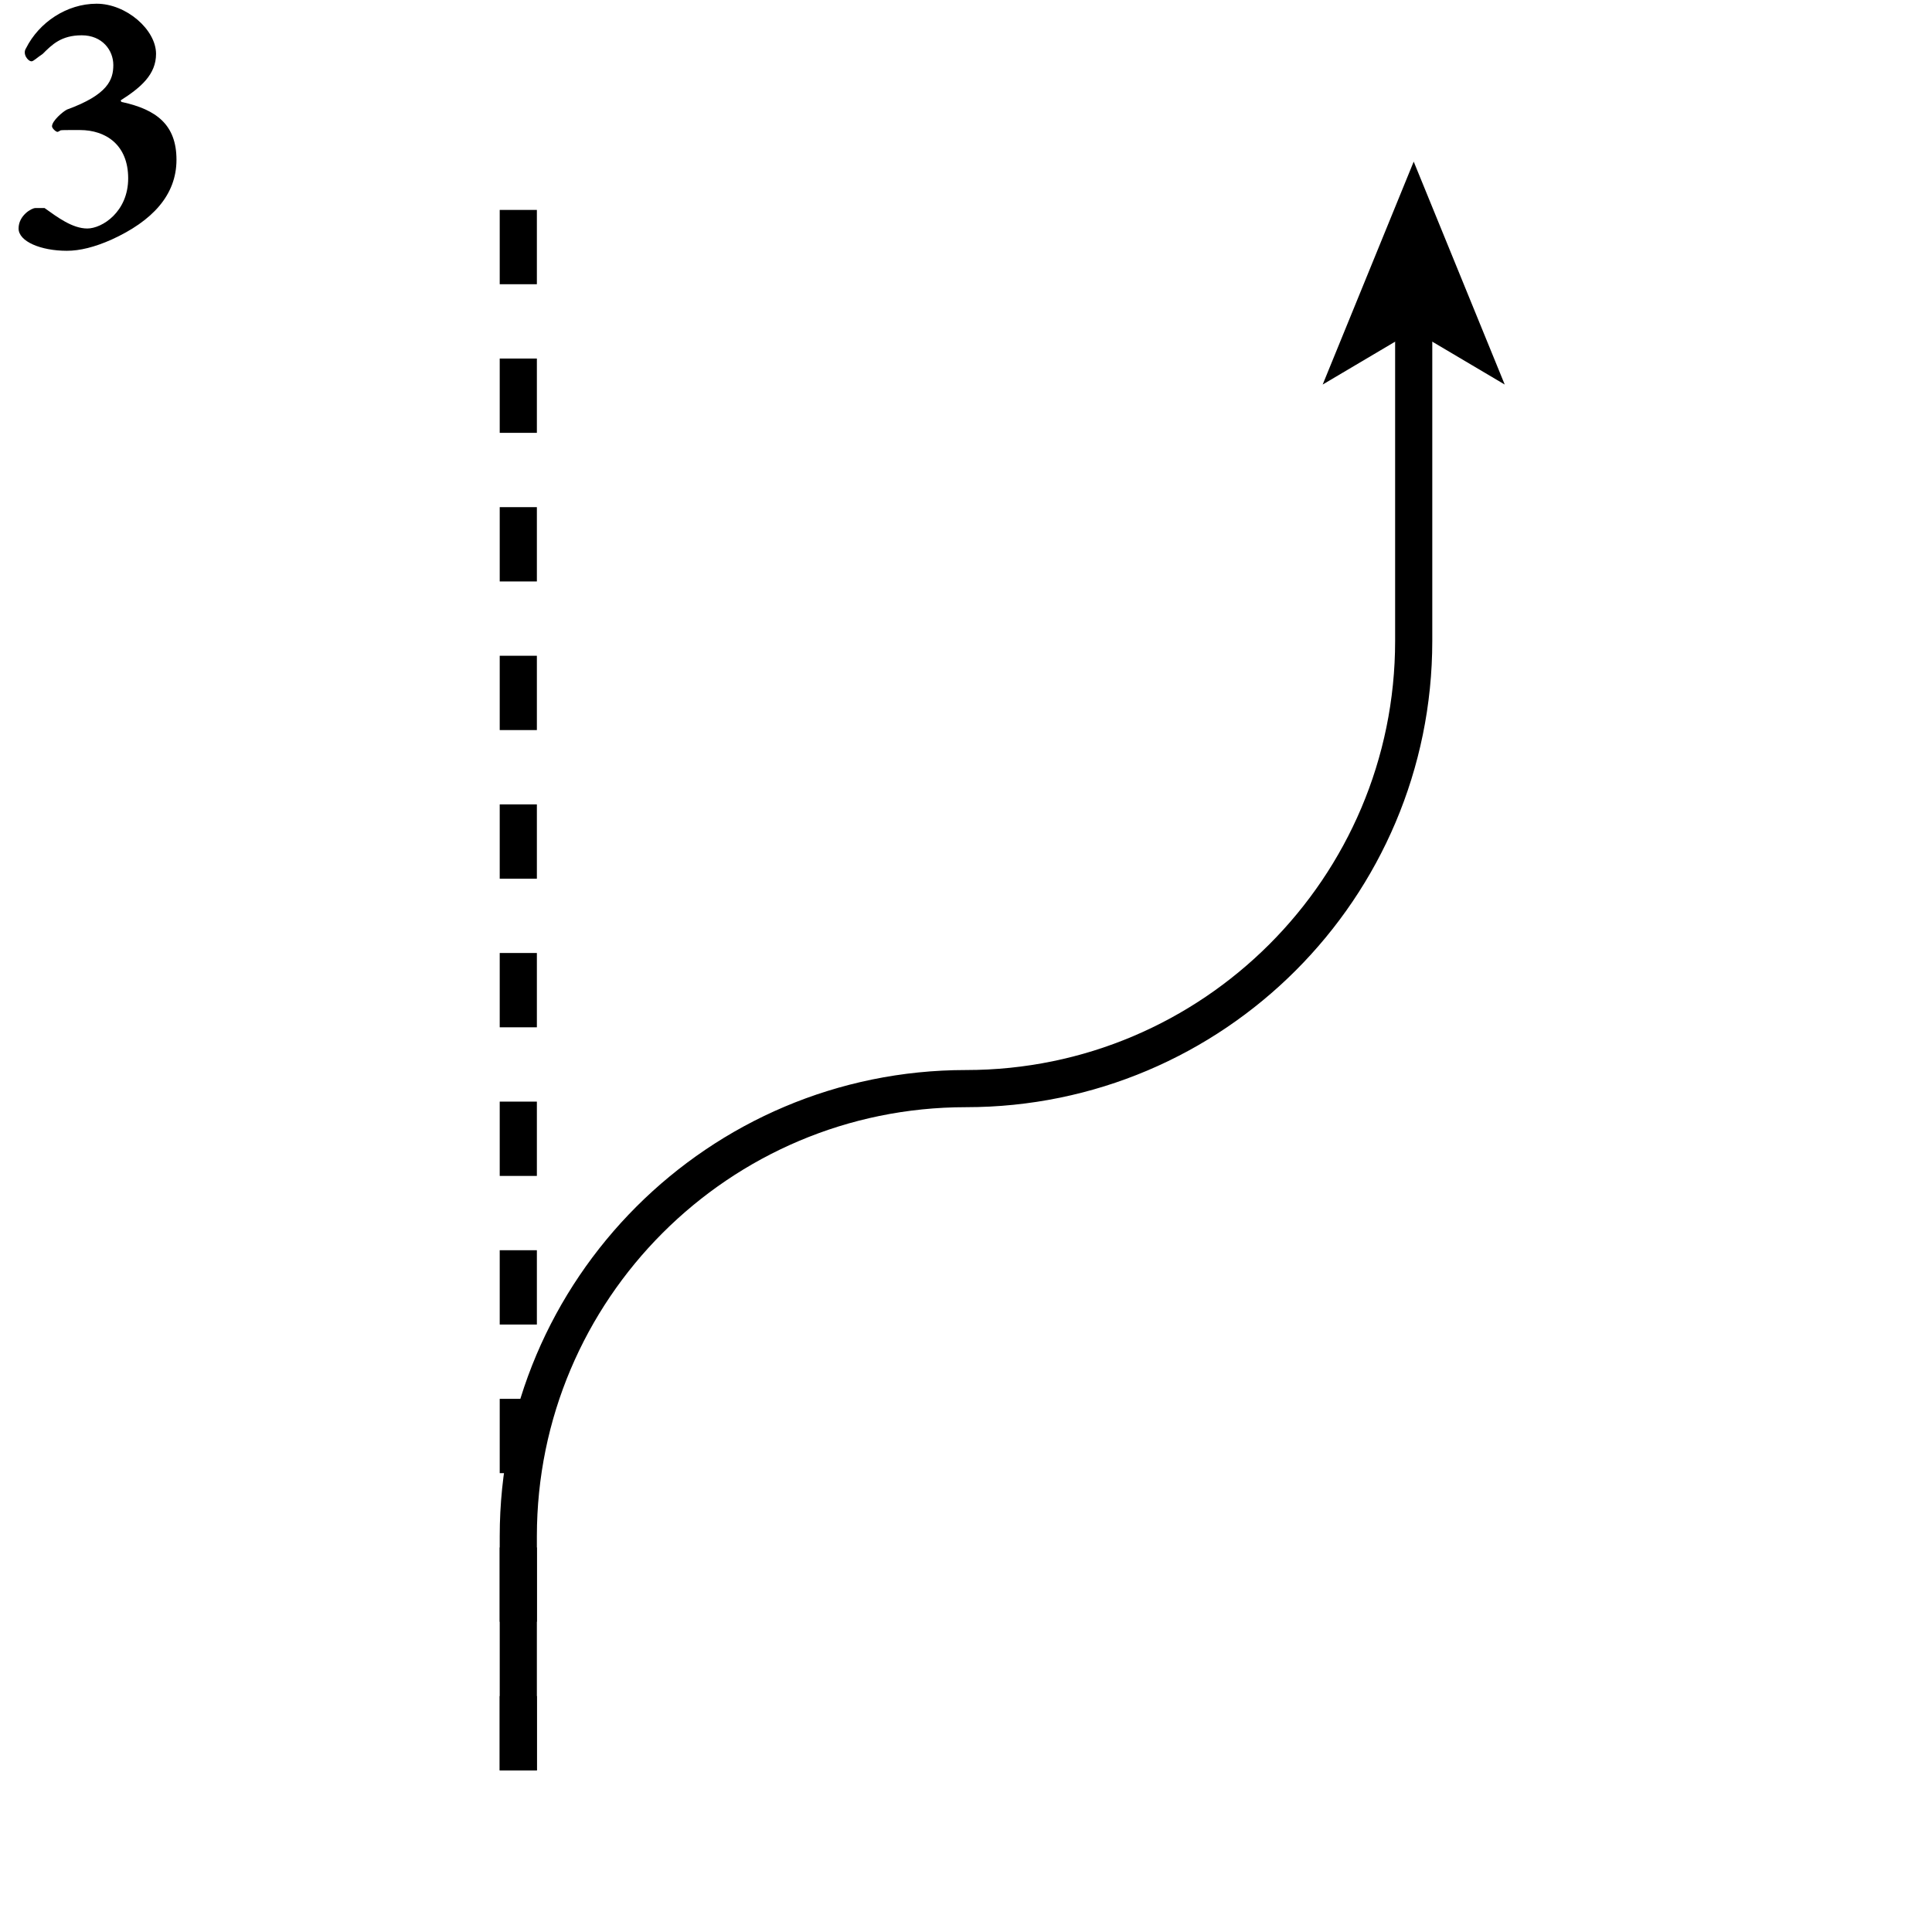 <?xml version="1.0" encoding="UTF-8"?>
<svg id="_レイヤー_2" xmlns="http://www.w3.org/2000/svg" version="1.1" viewBox="0 0 104 104">
  <!-- Generator: Adobe Illustrator 29.7.1, SVG Export Plug-In . SVG Version: 2.1.1 Build 8)  -->
  <defs>
    <style>
      .st0, .st1, .st2 {
        fill: none;
      }

      .st1, .st2 {
        stroke: #000;
        stroke-miterlimit: 10;
        stroke-width: 2px;
      }

      .st2 {
        stroke-dasharray: 4;
      }
    </style>
  </defs>
  <g id="_レイヤー_1-2">
    <g>
      <g>
        <g>
          <line class="st2" x1="27.9" y1="95.3" x2="27.9" y2="8.7"/>
          <g>
            <path class="st1" d="M27.9,95.3v-12.6c0-13.3,10.8-24.1,24.1-24.1h0c13.3,0,24.1-10.8,24.1-24.1v-17.3"/>
            <polygon points="76.1 8.7 81 20.7 76.1 17.8 71.2 20.7 76.1 8.7"/>
          </g>
        </g>
        <rect class="st0" y="0" width="104" height="104"/>
      </g>
      <path d="M8.4,2.9c0,1.1-.8,1.8-1.9,2.5,0,0,0,.1.1.1,1.8.4,2.9,1.2,2.9,3.1s-1.3,3.3-3.5,4.3c-.9.4-1.7.6-2.4.6-1.4,0-2.6-.5-2.6-1.2s.7-1.1.9-1.1c0,0,.4,0,.5,0,.7.5,1.5,1.1,2.3,1.1s2.2-.9,2.2-2.7-1.2-2.6-2.6-2.6-.9,0-1.2.1c-.1,0-.3-.2-.3-.3,0-.3.6-.8.8-.9,2.2-.8,2.5-1.6,2.5-2.4s-.6-1.6-1.7-1.6-1.6.5-2.1,1c-.3.2-.5.4-.6.4-.2,0-.5-.4-.3-.7C2.1,1.2,3.6.2,5.2.2s3.2,1.4,3.2,2.7Z"/>
    </g>
  </g>
</svg>